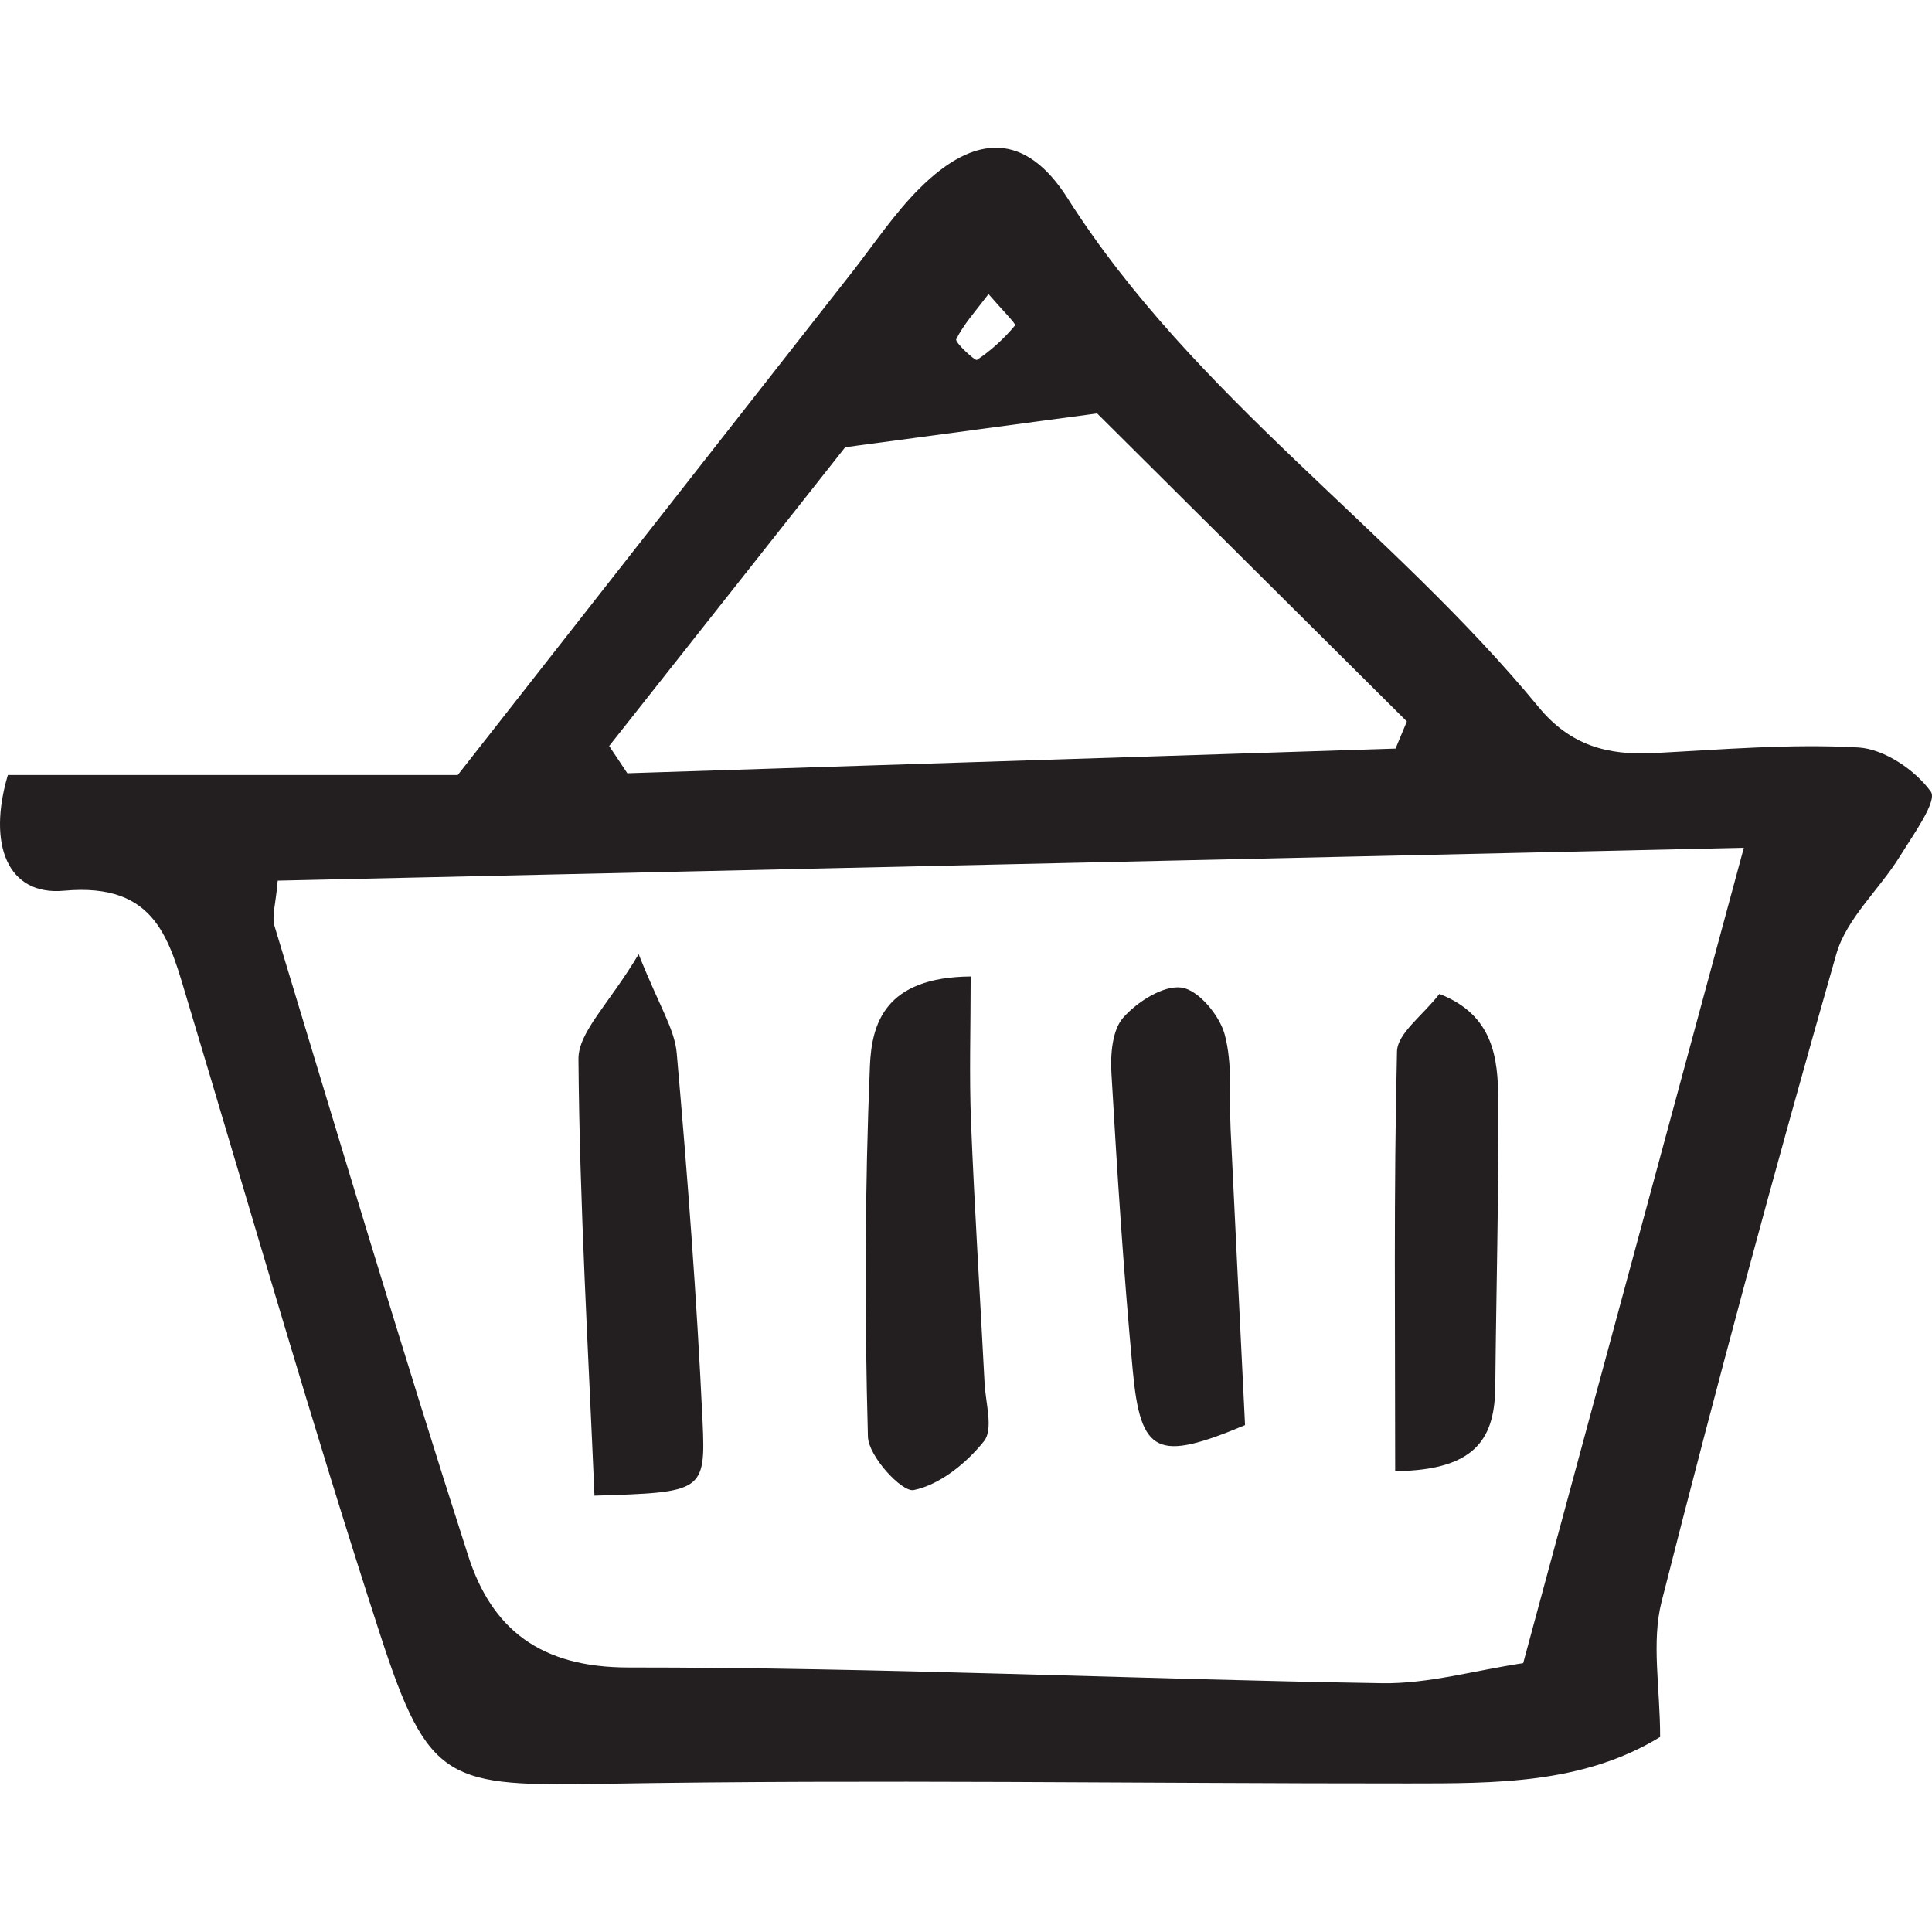 <?xml version="1.0" encoding="iso-8859-1"?>
<!-- Generator: Adobe Illustrator 18.0.0, SVG Export Plug-In . SVG Version: 6.00 Build 0)  -->
<!DOCTYPE svg PUBLIC "-//W3C//DTD SVG 1.1//EN" "http://www.w3.org/Graphics/SVG/1.1/DTD/svg11.dtd">
<svg version="1.1" id="Capa_1" xmlns="http://www.w3.org/2000/svg" xmlns:xlink="http://www.w3.org/1999/xlink" x="0px" y="0px"
	 viewBox="0 0 48.629 48.629" style="enable-background:new 0 0 48.629 48.629;" xml:space="preserve">
<g>
	<path style="fill:#231F20;" d="M0.198,19.507c3.911,0,7.627,0,11.324,0c3.363-4.29,6.642-8.472,9.922-12.652
		c0.559-0.714,1.066-1.482,1.705-2.117c1.405-1.398,2.673-1.399,3.721,0.25c3.181,5.004,8.154,8.313,11.857,12.809
		c0.803,0.975,1.748,1.22,2.911,1.158c1.712-0.089,3.433-0.238,5.137-0.141c0.652,0.038,1.434,0.568,1.825,1.112
		c0.171,0.238-0.453,1.099-0.783,1.634c-0.515,0.833-1.339,1.558-1.596,2.454c-1.548,5.41-3.013,10.845-4.398,16.298
		c-0.26,1.022-0.037,2.167-0.037,3.408c-1.942,1.185-4.148,1.169-6.339,1.17c-6.73,0.003-13.461-0.104-20.189,0.008
		c-3.991,0.065-4.466,0.012-5.696-3.777C7.855,35.864,6.333,30.549,4.74,25.256c-0.474-1.571-0.774-3.053-3.131-2.836
		C0.187,22.55-0.32,21.253,0.198,19.507z M38.339,41.862c1.887-6.974,3.655-13.507,5.554-20.523
		C31.27,21.621,19.145,21.893,6.99,22.166c-0.045,0.579-0.156,0.893-0.078,1.151c1.603,5.285,3.181,10.579,4.871,15.837
		c0.597,1.857,1.819,2.818,4.039,2.817c6.321-0.003,12.642,0.294,18.965,0.396C35.948,42.386,37.116,42.045,38.339,41.862z
		 M15.333,18.777c0.152,0.229,0.304,0.457,0.457,0.686c6.445-0.207,12.891-0.414,19.336-0.621c0.095-0.228,0.19-0.455,0.285-0.683
		c-2.734-2.719-5.468-5.438-7.796-7.753c-2.193,0.294-3.881,0.521-6.341,0.851C19.62,13.35,17.476,16.063,15.333,18.777z
		 M24.881,7.402c-0.327,0.433-0.625,0.758-0.813,1.138c-0.037,0.075,0.475,0.55,0.521,0.519c0.359-0.238,0.686-0.538,0.961-0.87
		C25.578,8.153,25.216,7.791,24.881,7.402z"/>
	<path style="fill:#231F20;" d="M14.963,37.646c-0.154-3.657-0.374-7.321-0.403-10.987c-0.005-0.684,0.759-1.374,1.515-2.642
		c0.514,1.298,0.904,1.877,0.958,2.486c0.272,3.09,0.507,6.186,0.651,9.283C17.766,37.558,17.678,37.562,14.963,37.646z"/>
	<path style="fill:#231F20;" d="M24.432,24.578c0,1.312-0.038,2.491,0.009,3.668c0.088,2.191,0.229,4.379,0.341,6.569
		c0.025,0.497,0.226,1.159-0.013,1.458c-0.443,0.554-1.11,1.097-1.769,1.232c-0.299,0.062-1.14-0.853-1.154-1.34
		c-0.086-3.109-0.078-6.227,0.05-9.335C21.941,25.773,22.266,24.596,24.432,24.578z"/>
	<path style="fill:#231F20;" d="M31.338,35.871c-2.2,0.92-2.629,0.748-2.826-1.374c-0.232-2.49-0.393-4.988-0.537-7.485
		c-0.027-0.47,0.019-1.082,0.295-1.396c0.354-0.401,1.011-0.822,1.472-0.758c0.422,0.059,0.953,0.697,1.083,1.176
		c0.205,0.755,0.112,1.59,0.15,2.391C31.089,30.806,31.206,33.187,31.338,35.871z"/>
	<path style="fill:#231F20;" d="M35.117,37.029c0-3.629-0.038-7.098,0.046-10.563c0.011-0.459,0.646-0.902,1.067-1.449
		c1.367,0.534,1.476,1.622,1.482,2.684c0.013,2.396-0.052,4.791-0.075,7.187C37.625,36.133,37.221,37.011,35.117,37.029z"/>
</g>
<g>
</g>
<g>
</g>
<g>
</g>
<g>
</g>
<g>
</g>
<g>
</g>
<g>
</g>
<g>
</g>
<g>
</g>
<g>
</g>
<g>
</g>
<g>
</g>
<g>
</g>
<g>
</g>
<g>
</g>
</svg>

